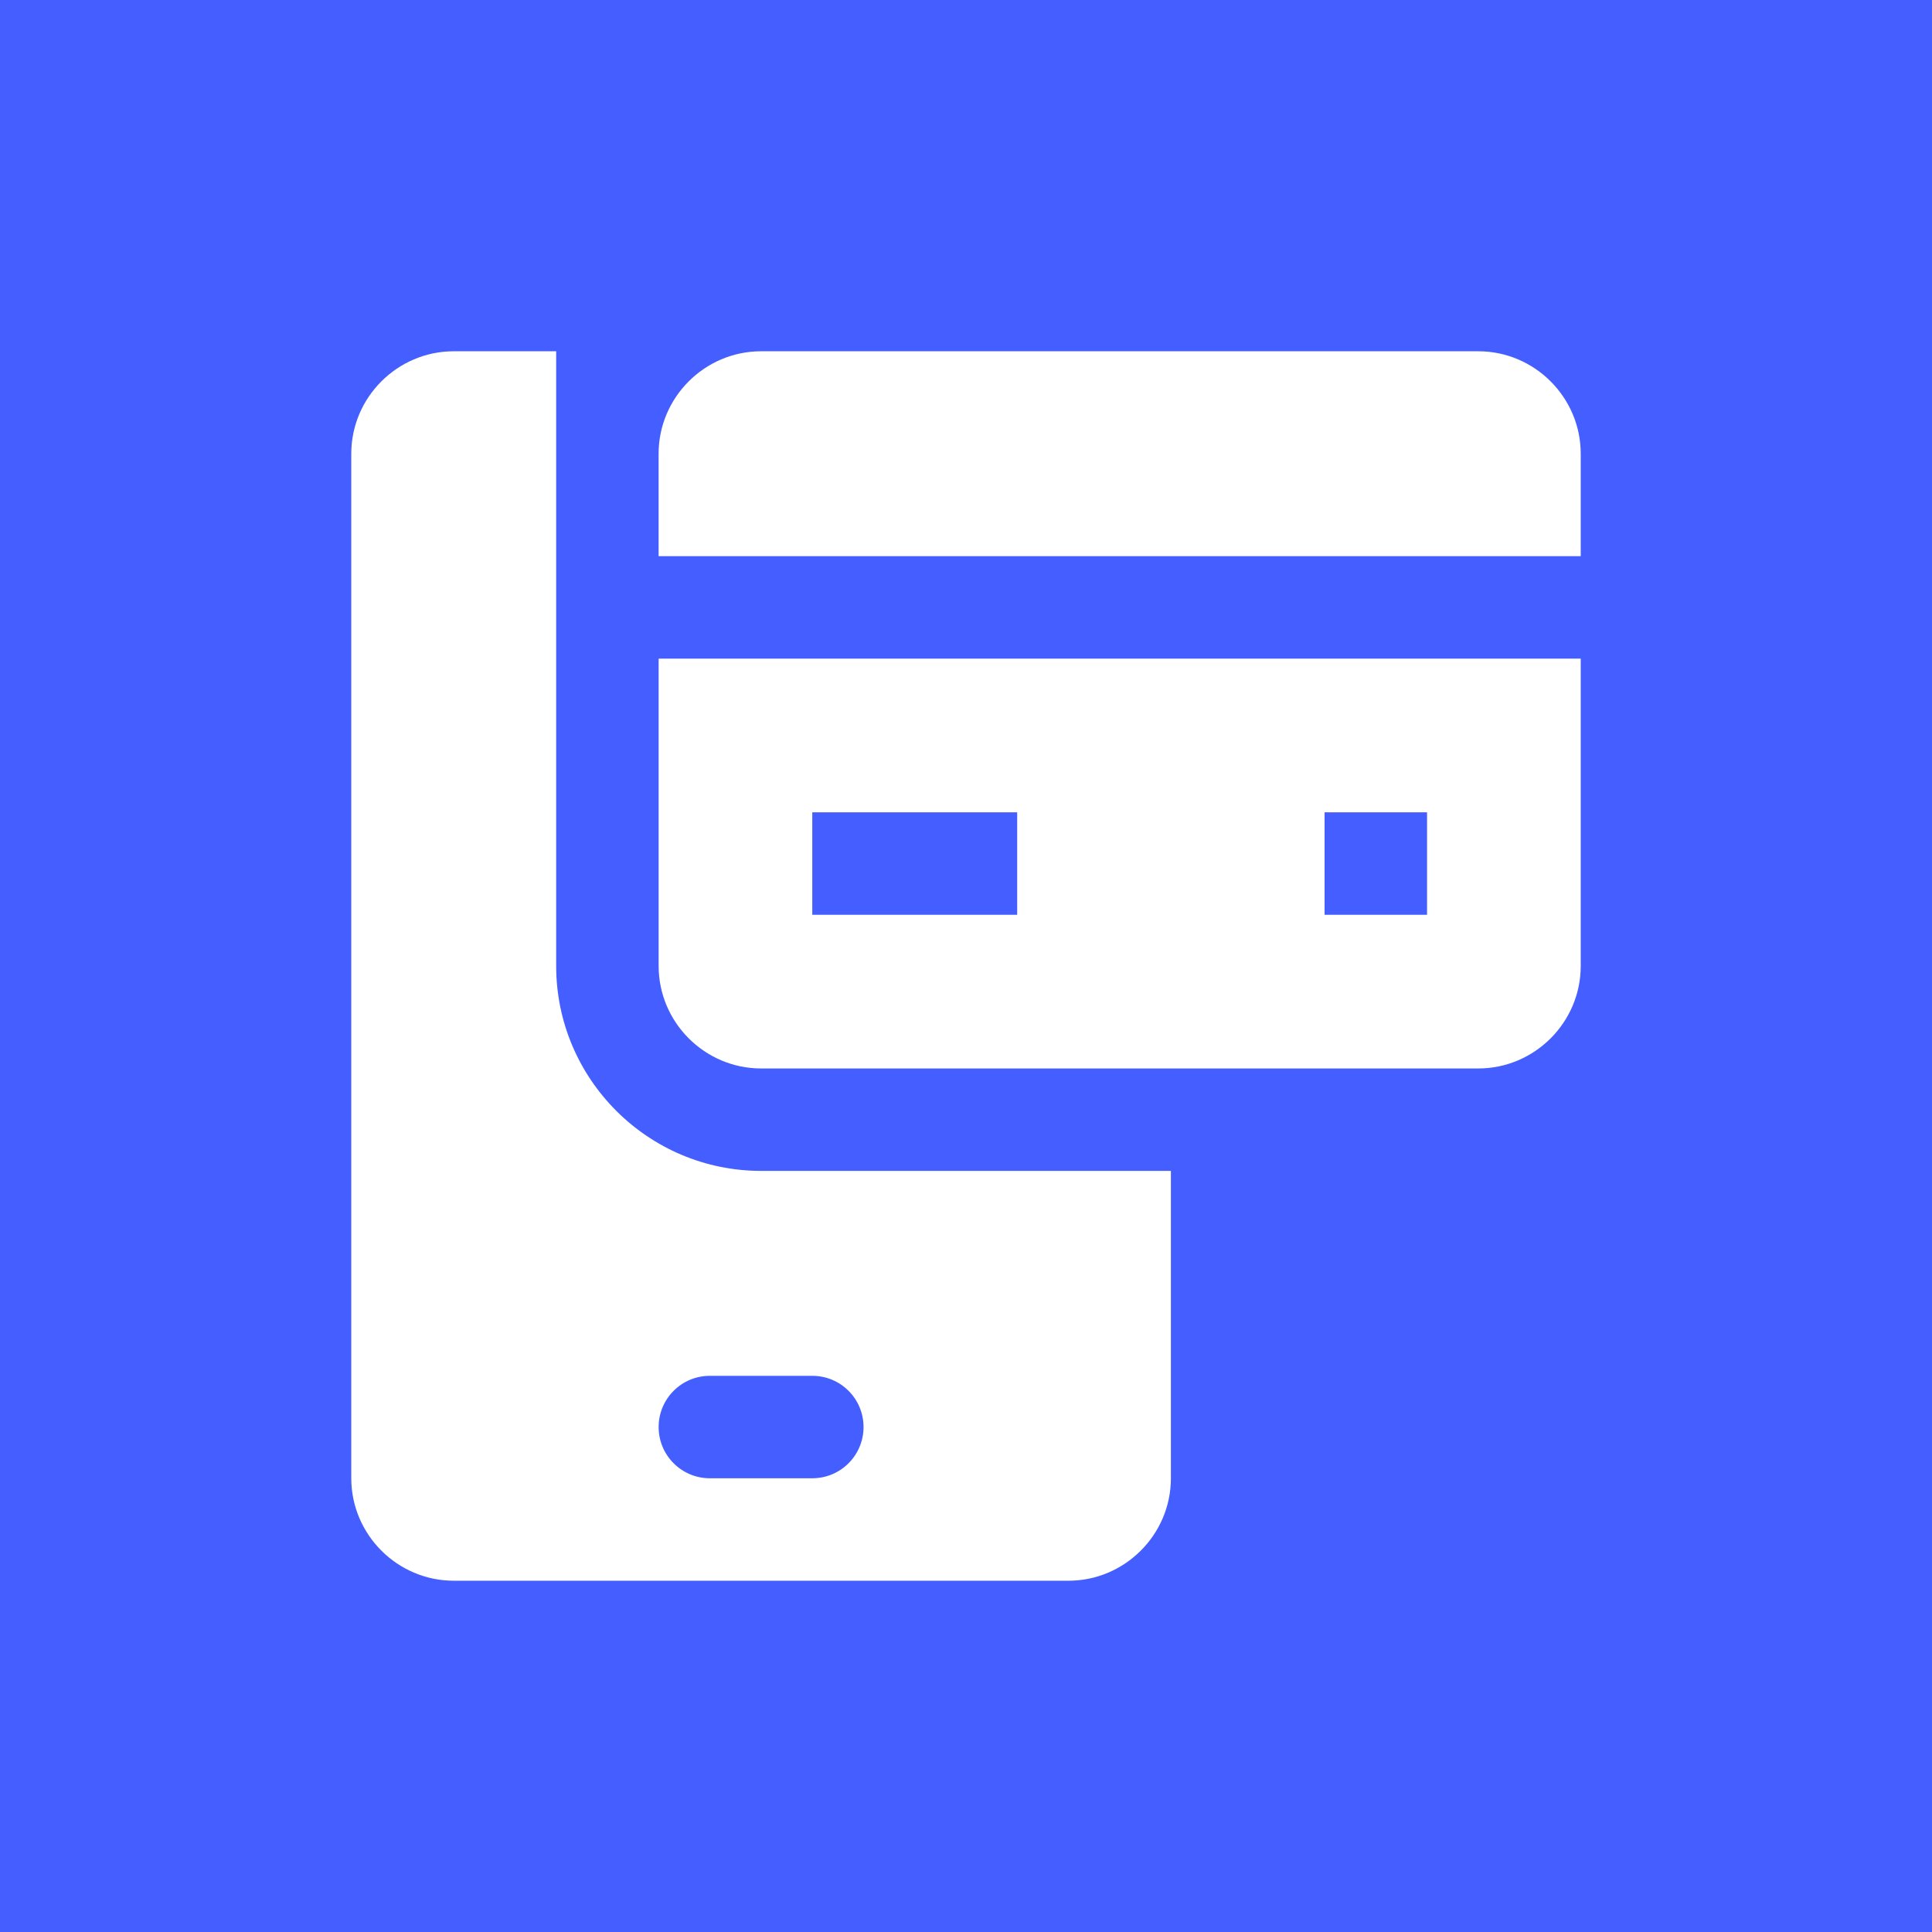 <?xml version="1.0" encoding="UTF-8"?>
<svg width="55px" height="55px" viewBox="0 0 55 55" version="1.1" xmlns="http://www.w3.org/2000/svg" xmlns:xlink="http://www.w3.org/1999/xlink">
    <title>B8124F13-537E-4623-9CCF-097BAA57BED9</title>
    <g id="Page-1" stroke="none" stroke-width="1" fill="none" fill-rule="evenodd">
        <g id="Insurance-Mobile-App-Development" transform="translate(-601, -7654)">
            <g id="Group-14" transform="translate(601, 7654)">
                <rect id="Rectangle" fill="#445EFF" x="0" y="0" width="55" height="55"></rect>
                <g id="noun-payment-1381347" transform="translate(10, 10)" fill="#FFFFFF" fill-rule="nonzero">
                    <path d="M11.667,23.333 C8.451,23.333 5.833,20.717 5.833,17.5 L5.833,0 L2.917,0 C1.313,0 2.22043614e-15,1.313 2.22043614e-15,2.917 L2.22043614e-15,32.083 C2.22043614e-15,33.687 1.313,35 2.917,35 L20.417,35 C22.02,35 23.333,33.687 23.333,32.083 L23.333,23.333 L11.667,23.333 Z M13.125,32.083 L10.208,32.083 C9.402,32.083 8.75,31.431 8.75,30.625 C8.75,29.819 9.402,29.167 10.208,29.167 L13.125,29.167 C13.931,29.167 14.583,29.819 14.583,30.625 C14.583,31.431 13.931,32.083 13.125,32.083 Z" id="Shape"></path>
                    <path d="M35,5.833 L35,2.917 C35,1.313 33.687,0 32.083,0 L11.666,0 C10.062,0 8.749,1.313 8.749,2.917 L8.749,5.833 L35,5.833 Z" id="Path"></path>
                    <path d="M8.75,8.75 L8.75,17.5 C8.75,19.104 10.063,20.417 11.667,20.417 L32.083,20.417 C33.687,20.417 35,19.104 35,17.5 L35,8.75 L8.75,8.75 Z M18.957,16.042 L13.124,16.042 L13.124,13.125 L18.957,13.125 L18.957,16.042 Z M30.625,16.042 L27.708,16.042 L27.708,13.125 L30.625,13.125 L30.625,16.042 Z" id="Shape"></path>
                </g>
            </g>
        </g>
    </g>
</svg>